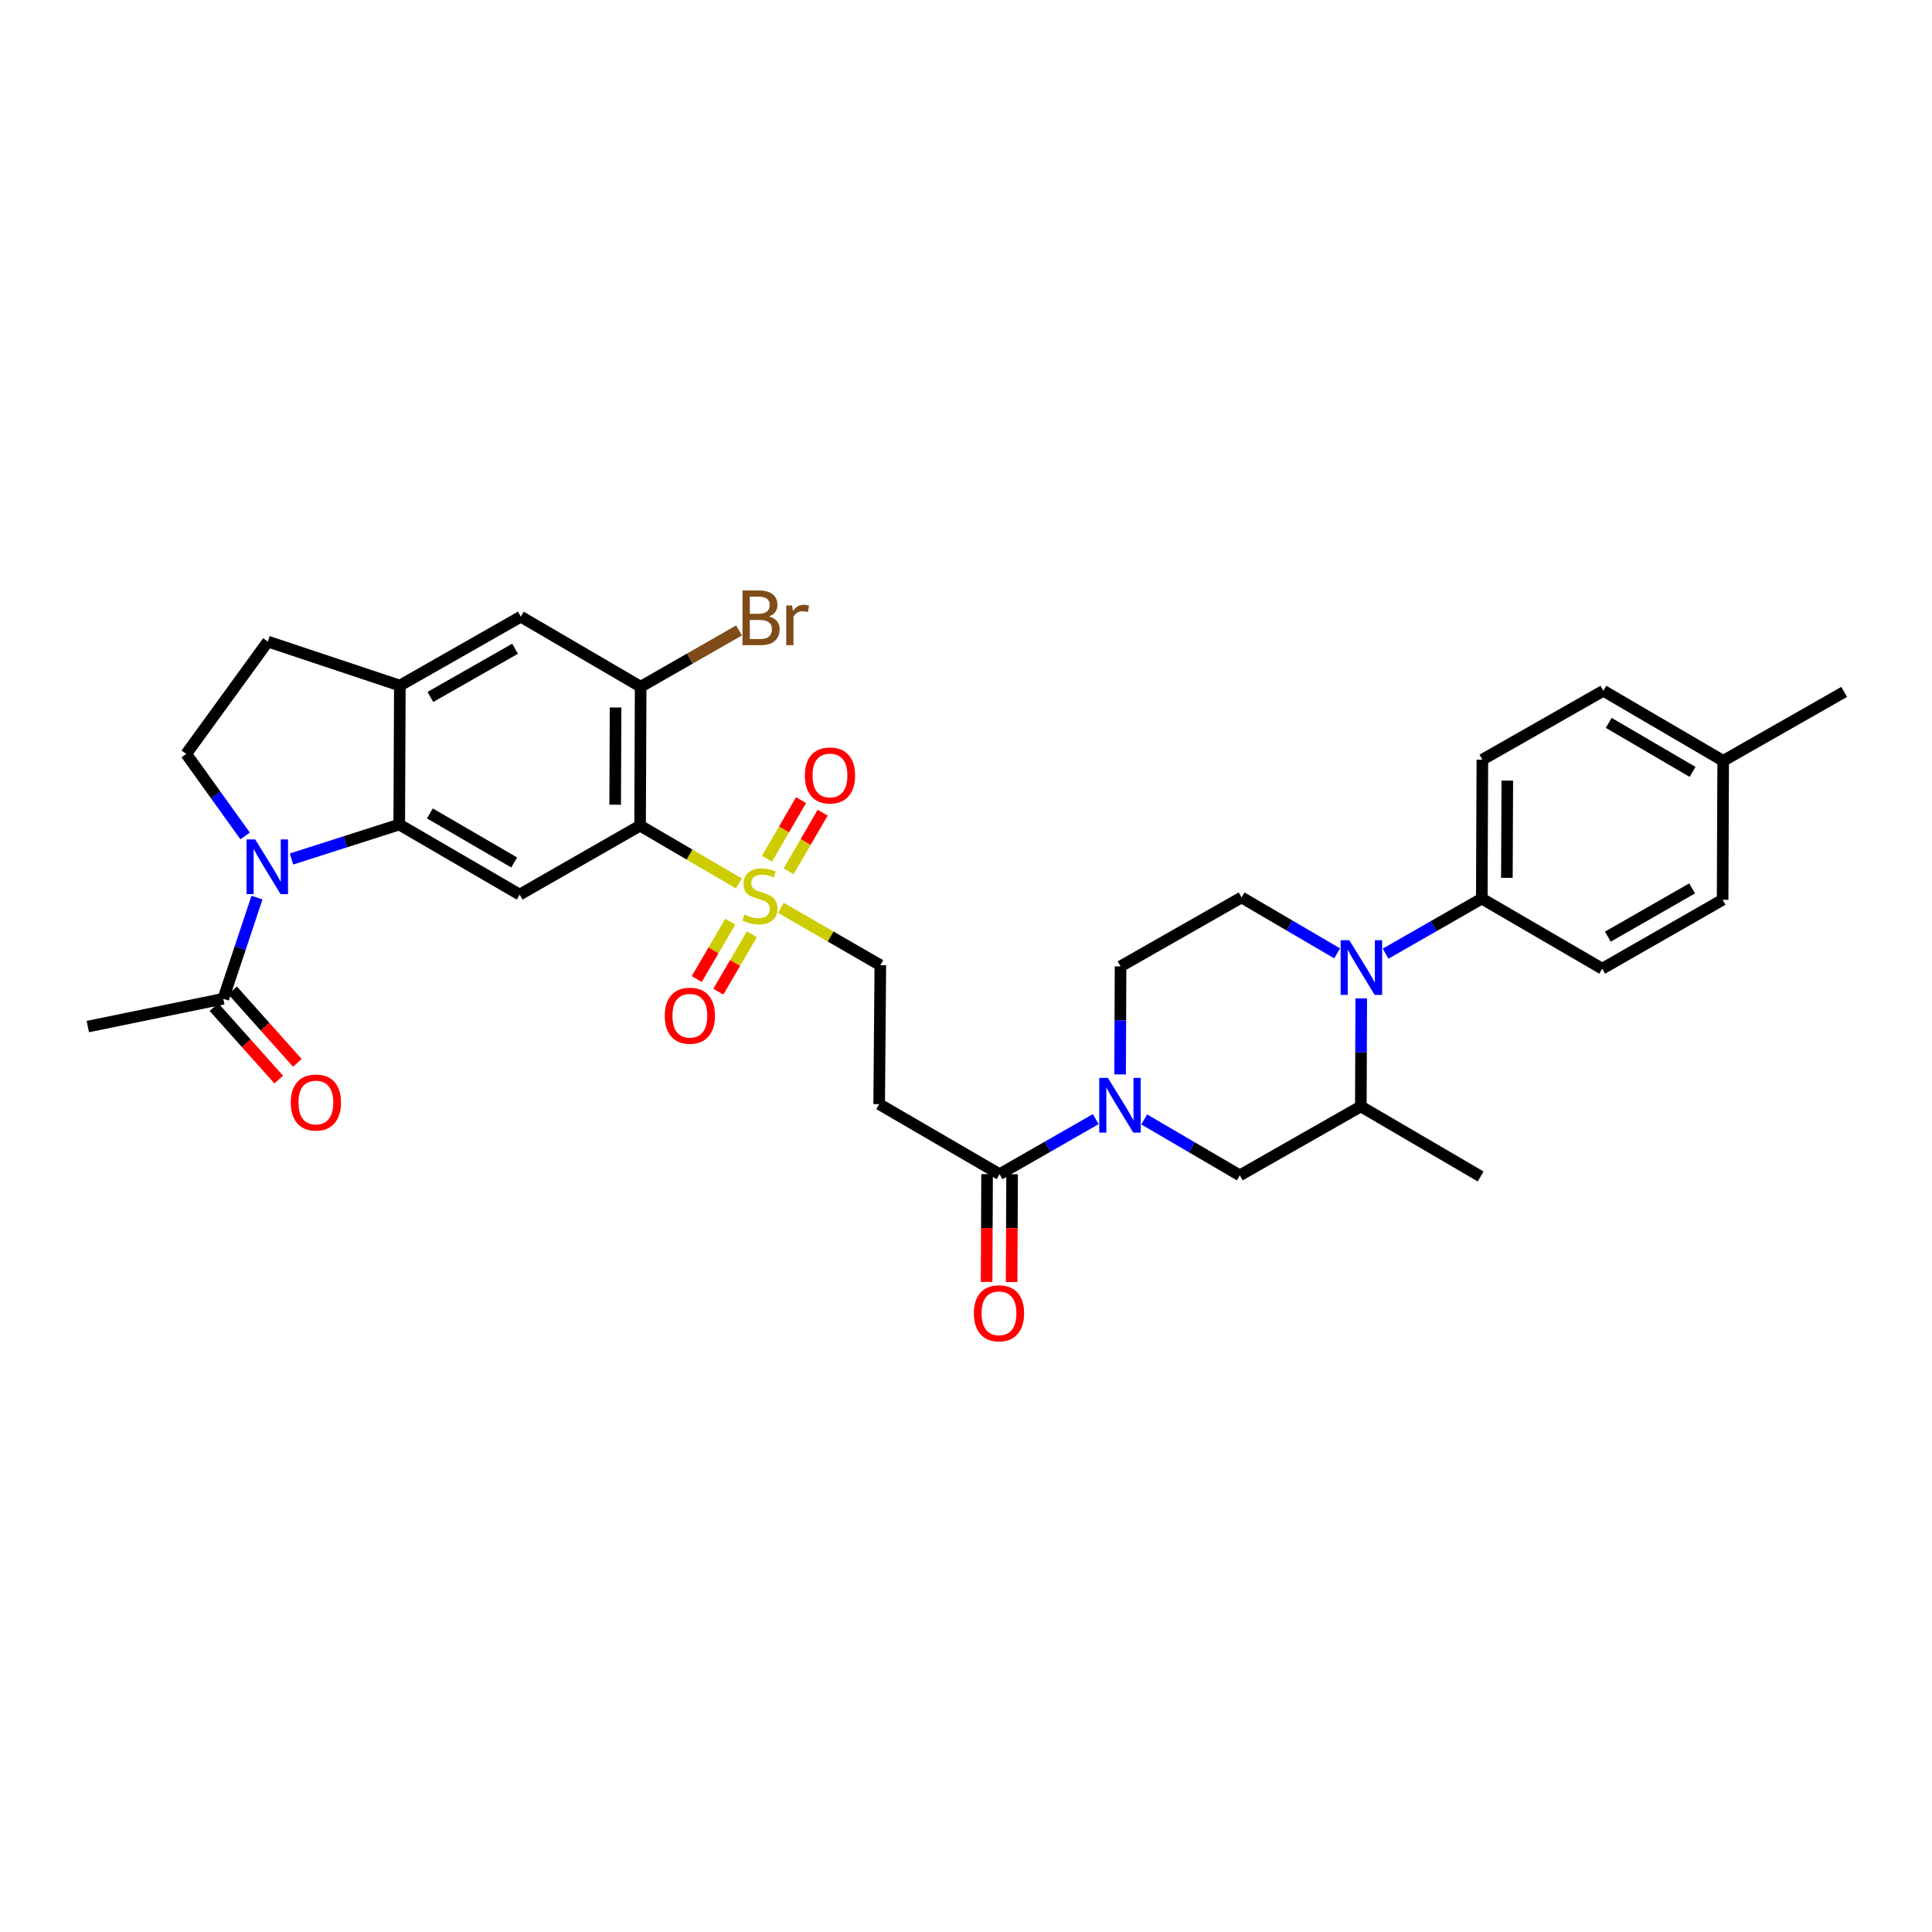 <?xml version='1.0' encoding='iso-8859-1'?>
<svg version='1.1' baseProfile='full'
              xmlns='http://www.w3.org/2000/svg'
                      xmlns:rdkit='http://www.rdkit.org/xml'
                      xmlns:xlink='http://www.w3.org/1999/xlink'
                  xml:space='preserve'
width='1000px' height='1000px' viewBox='0 0 1000 1000'>
<!-- END OF HEADER -->
<rect style='opacity:1.0;fill:#FFFFFF;stroke:none' width='1000' height='1000' x='0' y='0'> </rect>
<path class='bond-0' d='M 382.458,457.273 L 356.884,442.315' style='fill:none;fill-rule:evenodd;stroke:#CCCC00;stroke-width:6px;stroke-linecap:butt;stroke-linejoin:miter;stroke-opacity:1' />
<path class='bond-0' d='M 356.884,442.315 L 331.31,427.357' style='fill:none;fill-rule:evenodd;stroke:#000000;stroke-width:6px;stroke-linecap:butt;stroke-linejoin:miter;stroke-opacity:1' />
<path class='bond-16' d='M 404.213,469.91 L 429.933,484.749' style='fill:none;fill-rule:evenodd;stroke:#CCCC00;stroke-width:6px;stroke-linecap:butt;stroke-linejoin:miter;stroke-opacity:1' />
<path class='bond-16' d='M 429.933,484.749 L 455.654,499.587' style='fill:none;fill-rule:evenodd;stroke:#000000;stroke-width:6px;stroke-linecap:butt;stroke-linejoin:miter;stroke-opacity:1' />
<path class='bond-18' d='M 408.19,450.965 L 417.005,435.807' style='fill:none;fill-rule:evenodd;stroke:#CCCC00;stroke-width:6px;stroke-linecap:butt;stroke-linejoin:miter;stroke-opacity:1' />
<path class='bond-18' d='M 417.005,435.807 L 425.821,420.65' style='fill:none;fill-rule:evenodd;stroke:#FF0000;stroke-width:6px;stroke-linecap:butt;stroke-linejoin:miter;stroke-opacity:1' />
<path class='bond-18' d='M 396.999,444.457 L 405.815,429.299' style='fill:none;fill-rule:evenodd;stroke:#CCCC00;stroke-width:6px;stroke-linecap:butt;stroke-linejoin:miter;stroke-opacity:1' />
<path class='bond-18' d='M 405.815,429.299 L 414.63,414.141' style='fill:none;fill-rule:evenodd;stroke:#FF0000;stroke-width:6px;stroke-linecap:butt;stroke-linejoin:miter;stroke-opacity:1' />
<path class='bond-19' d='M 377.996,477.043 L 369.311,491.897' style='fill:none;fill-rule:evenodd;stroke:#CCCC00;stroke-width:6px;stroke-linecap:butt;stroke-linejoin:miter;stroke-opacity:1' />
<path class='bond-19' d='M 369.311,491.897 L 360.625,506.751' style='fill:none;fill-rule:evenodd;stroke:#FF0000;stroke-width:6px;stroke-linecap:butt;stroke-linejoin:miter;stroke-opacity:1' />
<path class='bond-19' d='M 389.172,483.577 L 380.486,498.431' style='fill:none;fill-rule:evenodd;stroke:#CCCC00;stroke-width:6px;stroke-linecap:butt;stroke-linejoin:miter;stroke-opacity:1' />
<path class='bond-19' d='M 380.486,498.431 L 371.801,513.285' style='fill:none;fill-rule:evenodd;stroke:#FF0000;stroke-width:6px;stroke-linecap:butt;stroke-linejoin:miter;stroke-opacity:1' />
<path class='bond-4' d='M 331.31,427.357 L 268.977,463.037' style='fill:none;fill-rule:evenodd;stroke:#000000;stroke-width:6px;stroke-linecap:butt;stroke-linejoin:miter;stroke-opacity:1' />
<path class='bond-7' d='M 331.31,427.357 L 331.605,355.451' style='fill:none;fill-rule:evenodd;stroke:#000000;stroke-width:6px;stroke-linecap:butt;stroke-linejoin:miter;stroke-opacity:1' />
<path class='bond-7' d='M 318.409,416.518 L 318.615,366.184' style='fill:none;fill-rule:evenodd;stroke:#000000;stroke-width:6px;stroke-linecap:butt;stroke-linejoin:miter;stroke-opacity:1' />
<path class='bond-1' d='M 150.873,444.621 L 178.762,435.698' style='fill:none;fill-rule:evenodd;stroke:#0000FF;stroke-width:6px;stroke-linecap:butt;stroke-linejoin:miter;stroke-opacity:1' />
<path class='bond-1' d='M 178.762,435.698 L 206.65,426.775' style='fill:none;fill-rule:evenodd;stroke:#000000;stroke-width:6px;stroke-linecap:butt;stroke-linejoin:miter;stroke-opacity:1' />
<path class='bond-9' d='M 133.021,464.592 L 124.295,490.774' style='fill:none;fill-rule:evenodd;stroke:#0000FF;stroke-width:6px;stroke-linecap:butt;stroke-linejoin:miter;stroke-opacity:1' />
<path class='bond-9' d='M 124.295,490.774 L 115.57,516.956' style='fill:none;fill-rule:evenodd;stroke:#000000;stroke-width:6px;stroke-linecap:butt;stroke-linejoin:miter;stroke-opacity:1' />
<path class='bond-13' d='M 126.878,432.673 L 111.633,411.449' style='fill:none;fill-rule:evenodd;stroke:#0000FF;stroke-width:6px;stroke-linecap:butt;stroke-linejoin:miter;stroke-opacity:1' />
<path class='bond-13' d='M 111.633,411.449 L 96.389,390.225' style='fill:none;fill-rule:evenodd;stroke:#000000;stroke-width:6px;stroke-linecap:butt;stroke-linejoin:miter;stroke-opacity:1' />
<path class='bond-2' d='M 206.65,426.775 L 268.977,463.037' style='fill:none;fill-rule:evenodd;stroke:#000000;stroke-width:6px;stroke-linecap:butt;stroke-linejoin:miter;stroke-opacity:1' />
<path class='bond-2' d='M 222.509,421.024 L 266.138,446.408' style='fill:none;fill-rule:evenodd;stroke:#000000;stroke-width:6px;stroke-linecap:butt;stroke-linejoin:miter;stroke-opacity:1' />
<path class='bond-33' d='M 206.65,426.775 L 206.959,354.854' style='fill:none;fill-rule:evenodd;stroke:#000000;stroke-width:6px;stroke-linecap:butt;stroke-linejoin:miter;stroke-opacity:1' />
<path class='bond-3' d='M 692.107,493.461 L 667.366,478.986' style='fill:none;fill-rule:evenodd;stroke:#0000FF;stroke-width:6px;stroke-linecap:butt;stroke-linejoin:miter;stroke-opacity:1' />
<path class='bond-3' d='M 667.366,478.986 L 642.626,464.511' style='fill:none;fill-rule:evenodd;stroke:#000000;stroke-width:6px;stroke-linecap:butt;stroke-linejoin:miter;stroke-opacity:1' />
<path class='bond-17' d='M 717.179,493.618 L 742.078,479.363' style='fill:none;fill-rule:evenodd;stroke:#0000FF;stroke-width:6px;stroke-linecap:butt;stroke-linejoin:miter;stroke-opacity:1' />
<path class='bond-17' d='M 742.078,479.363 L 766.977,465.108' style='fill:none;fill-rule:evenodd;stroke:#000000;stroke-width:6px;stroke-linecap:butt;stroke-linejoin:miter;stroke-opacity:1' />
<path class='bond-35' d='M 704.581,516.752 L 704.472,544.716' style='fill:none;fill-rule:evenodd;stroke:#0000FF;stroke-width:6px;stroke-linecap:butt;stroke-linejoin:miter;stroke-opacity:1' />
<path class='bond-35' d='M 704.472,544.716 L 704.362,572.68' style='fill:none;fill-rule:evenodd;stroke:#000000;stroke-width:6px;stroke-linecap:butt;stroke-linejoin:miter;stroke-opacity:1' />
<path class='bond-5' d='M 567.167,579.258 L 542.275,593.507' style='fill:none;fill-rule:evenodd;stroke:#0000FF;stroke-width:6px;stroke-linecap:butt;stroke-linejoin:miter;stroke-opacity:1' />
<path class='bond-5' d='M 542.275,593.507 L 517.383,607.756' style='fill:none;fill-rule:evenodd;stroke:#000000;stroke-width:6px;stroke-linecap:butt;stroke-linejoin:miter;stroke-opacity:1' />
<path class='bond-12' d='M 592.239,579.415 L 616.979,593.884' style='fill:none;fill-rule:evenodd;stroke:#0000FF;stroke-width:6px;stroke-linecap:butt;stroke-linejoin:miter;stroke-opacity:1' />
<path class='bond-12' d='M 616.979,593.884 L 641.72,608.353' style='fill:none;fill-rule:evenodd;stroke:#000000;stroke-width:6px;stroke-linecap:butt;stroke-linejoin:miter;stroke-opacity:1' />
<path class='bond-20' d='M 579.768,556.126 L 579.883,528.155' style='fill:none;fill-rule:evenodd;stroke:#0000FF;stroke-width:6px;stroke-linecap:butt;stroke-linejoin:miter;stroke-opacity:1' />
<path class='bond-20' d='M 579.883,528.155 L 579.997,500.184' style='fill:none;fill-rule:evenodd;stroke:#000000;stroke-width:6px;stroke-linecap:butt;stroke-linejoin:miter;stroke-opacity:1' />
<path class='bond-6' d='M 517.383,607.756 L 455.057,571.5' style='fill:none;fill-rule:evenodd;stroke:#000000;stroke-width:6px;stroke-linecap:butt;stroke-linejoin:miter;stroke-opacity:1' />
<path class='bond-22' d='M 510.91,607.728 L 510.79,635.626' style='fill:none;fill-rule:evenodd;stroke:#000000;stroke-width:6px;stroke-linecap:butt;stroke-linejoin:miter;stroke-opacity:1' />
<path class='bond-22' d='M 510.79,635.626 L 510.67,663.523' style='fill:none;fill-rule:evenodd;stroke:#FF0000;stroke-width:6px;stroke-linecap:butt;stroke-linejoin:miter;stroke-opacity:1' />
<path class='bond-22' d='M 523.856,607.783 L 523.736,635.681' style='fill:none;fill-rule:evenodd;stroke:#000000;stroke-width:6px;stroke-linecap:butt;stroke-linejoin:miter;stroke-opacity:1' />
<path class='bond-22' d='M 523.736,635.681 L 523.616,663.579' style='fill:none;fill-rule:evenodd;stroke:#FF0000;stroke-width:6px;stroke-linecap:butt;stroke-linejoin:miter;stroke-opacity:1' />
<path class='bond-15' d='M 331.605,355.451 L 269.574,319.189' style='fill:none;fill-rule:evenodd;stroke:#000000;stroke-width:6px;stroke-linecap:butt;stroke-linejoin:miter;stroke-opacity:1' />
<path class='bond-26' d='M 331.605,355.451 L 357.061,340.884' style='fill:none;fill-rule:evenodd;stroke:#000000;stroke-width:6px;stroke-linecap:butt;stroke-linejoin:miter;stroke-opacity:1' />
<path class='bond-26' d='M 357.061,340.884 L 382.516,326.318' style='fill:none;fill-rule:evenodd;stroke:#7F4C19;stroke-width:6px;stroke-linecap:butt;stroke-linejoin:miter;stroke-opacity:1' />
<path class='bond-8' d='M 206.959,354.854 L 269.574,319.189' style='fill:none;fill-rule:evenodd;stroke:#000000;stroke-width:6px;stroke-linecap:butt;stroke-linejoin:miter;stroke-opacity:1' />
<path class='bond-8' d='M 222.759,360.753 L 266.589,335.787' style='fill:none;fill-rule:evenodd;stroke:#000000;stroke-width:6px;stroke-linecap:butt;stroke-linejoin:miter;stroke-opacity:1' />
<path class='bond-21' d='M 206.959,354.854 L 138.635,332.084' style='fill:none;fill-rule:evenodd;stroke:#000000;stroke-width:6px;stroke-linecap:butt;stroke-linejoin:miter;stroke-opacity:1' />
<path class='bond-23' d='M 110.744,521.27 L 127.508,540.023' style='fill:none;fill-rule:evenodd;stroke:#000000;stroke-width:6px;stroke-linecap:butt;stroke-linejoin:miter;stroke-opacity:1' />
<path class='bond-23' d='M 127.508,540.023 L 144.271,558.776' style='fill:none;fill-rule:evenodd;stroke:#FF0000;stroke-width:6px;stroke-linecap:butt;stroke-linejoin:miter;stroke-opacity:1' />
<path class='bond-23' d='M 120.396,512.642 L 137.159,531.395' style='fill:none;fill-rule:evenodd;stroke:#000000;stroke-width:6px;stroke-linecap:butt;stroke-linejoin:miter;stroke-opacity:1' />
<path class='bond-23' d='M 137.159,531.395 L 153.923,550.148' style='fill:none;fill-rule:evenodd;stroke:#FF0000;stroke-width:6px;stroke-linecap:butt;stroke-linejoin:miter;stroke-opacity:1' />
<path class='bond-30' d='M 115.57,516.956 L 45.455,531.347' style='fill:none;fill-rule:evenodd;stroke:#000000;stroke-width:6px;stroke-linecap:butt;stroke-linejoin:miter;stroke-opacity:1' />
<path class='bond-10' d='M 704.362,572.68 L 641.72,608.353' style='fill:none;fill-rule:evenodd;stroke:#000000;stroke-width:6px;stroke-linecap:butt;stroke-linejoin:miter;stroke-opacity:1' />
<path class='bond-31' d='M 704.362,572.68 L 766.38,608.942' style='fill:none;fill-rule:evenodd;stroke:#000000;stroke-width:6px;stroke-linecap:butt;stroke-linejoin:miter;stroke-opacity:1' />
<path class='bond-11' d='M 455.057,571.5 L 455.654,499.587' style='fill:none;fill-rule:evenodd;stroke:#000000;stroke-width:6px;stroke-linecap:butt;stroke-linejoin:miter;stroke-opacity:1' />
<path class='bond-34' d='M 96.389,390.225 L 138.635,332.084' style='fill:none;fill-rule:evenodd;stroke:#000000;stroke-width:6px;stroke-linecap:butt;stroke-linejoin:miter;stroke-opacity:1' />
<path class='bond-14' d='M 642.626,464.511 L 579.997,500.184' style='fill:none;fill-rule:evenodd;stroke:#000000;stroke-width:6px;stroke-linecap:butt;stroke-linejoin:miter;stroke-opacity:1' />
<path class='bond-24' d='M 766.977,465.108 L 767.271,393.195' style='fill:none;fill-rule:evenodd;stroke:#000000;stroke-width:6px;stroke-linecap:butt;stroke-linejoin:miter;stroke-opacity:1' />
<path class='bond-24' d='M 779.966,454.374 L 780.173,404.035' style='fill:none;fill-rule:evenodd;stroke:#000000;stroke-width:6px;stroke-linecap:butt;stroke-linejoin:miter;stroke-opacity:1' />
<path class='bond-25' d='M 766.977,465.108 L 829.303,501.392' style='fill:none;fill-rule:evenodd;stroke:#000000;stroke-width:6px;stroke-linecap:butt;stroke-linejoin:miter;stroke-opacity:1' />
<path class='bond-27' d='M 767.271,393.195 L 829.9,357.537' style='fill:none;fill-rule:evenodd;stroke:#000000;stroke-width:6px;stroke-linecap:butt;stroke-linejoin:miter;stroke-opacity:1' />
<path class='bond-28' d='M 829.303,501.392 L 891.622,465.72' style='fill:none;fill-rule:evenodd;stroke:#000000;stroke-width:6px;stroke-linecap:butt;stroke-linejoin:miter;stroke-opacity:1' />
<path class='bond-28' d='M 832.22,484.806 L 875.843,459.835' style='fill:none;fill-rule:evenodd;stroke:#000000;stroke-width:6px;stroke-linecap:butt;stroke-linejoin:miter;stroke-opacity:1' />
<path class='bond-36' d='M 829.9,357.537 L 891.917,393.806' style='fill:none;fill-rule:evenodd;stroke:#000000;stroke-width:6px;stroke-linecap:butt;stroke-linejoin:miter;stroke-opacity:1' />
<path class='bond-36' d='M 832.667,374.152 L 876.079,399.541' style='fill:none;fill-rule:evenodd;stroke:#000000;stroke-width:6px;stroke-linecap:butt;stroke-linejoin:miter;stroke-opacity:1' />
<path class='bond-29' d='M 891.622,465.72 L 891.917,393.806' style='fill:none;fill-rule:evenodd;stroke:#000000;stroke-width:6px;stroke-linecap:butt;stroke-linejoin:miter;stroke-opacity:1' />
<path class='bond-32' d='M 891.917,393.806 L 954.545,358.134' style='fill:none;fill-rule:evenodd;stroke:#000000;stroke-width:6px;stroke-linecap:butt;stroke-linejoin:miter;stroke-opacity:1' />
<path  class='atom-0' d='M 385.335 473.354
Q 385.655 473.474, 386.975 474.034
Q 388.295 474.594, 389.735 474.954
Q 391.215 475.274, 392.655 475.274
Q 395.335 475.274, 396.895 473.994
Q 398.455 472.674, 398.455 470.394
Q 398.455 468.834, 397.655 467.874
Q 396.895 466.914, 395.695 466.394
Q 394.495 465.874, 392.495 465.274
Q 389.975 464.514, 388.455 463.794
Q 386.975 463.074, 385.895 461.554
Q 384.855 460.034, 384.855 457.474
Q 384.855 453.914, 387.255 451.714
Q 389.695 449.514, 394.495 449.514
Q 397.775 449.514, 401.495 451.074
L 400.575 454.154
Q 397.175 452.754, 394.615 452.754
Q 391.855 452.754, 390.335 453.914
Q 388.815 455.034, 388.855 456.994
Q 388.855 458.514, 389.615 459.434
Q 390.415 460.354, 391.535 460.874
Q 392.695 461.394, 394.615 461.994
Q 397.175 462.794, 398.695 463.594
Q 400.215 464.394, 401.295 466.034
Q 402.415 467.634, 402.415 470.394
Q 402.415 474.314, 399.775 476.434
Q 397.175 478.514, 392.815 478.514
Q 390.295 478.514, 388.375 477.954
Q 386.495 477.434, 384.255 476.514
L 385.335 473.354
' fill='#CCCC00'/>
<path  class='atom-2' d='M 132.08 434.471
L 141.36 449.471
Q 142.28 450.951, 143.76 453.631
Q 145.24 456.311, 145.32 456.471
L 145.32 434.471
L 149.08 434.471
L 149.08 462.791
L 145.2 462.791
L 135.24 446.391
Q 134.08 444.471, 132.84 442.271
Q 131.64 440.071, 131.28 439.391
L 131.28 462.791
L 127.6 462.791
L 127.6 434.471
L 132.08 434.471
' fill='#0000FF'/>
<path  class='atom-4' d='M 698.383 486.635
L 707.663 501.635
Q 708.583 503.115, 710.063 505.795
Q 711.543 508.475, 711.623 508.635
L 711.623 486.635
L 715.383 486.635
L 715.383 514.955
L 711.503 514.955
L 701.543 498.555
Q 700.383 496.635, 699.143 494.435
Q 697.943 492.235, 697.583 491.555
L 697.583 514.955
L 693.903 514.955
L 693.903 486.635
L 698.383 486.635
' fill='#0000FF'/>
<path  class='atom-6' d='M 573.442 557.923
L 582.722 572.923
Q 583.642 574.403, 585.122 577.083
Q 586.602 579.763, 586.682 579.923
L 586.682 557.923
L 590.442 557.923
L 590.442 586.243
L 586.562 586.243
L 576.602 569.843
Q 575.442 567.923, 574.202 565.723
Q 573.002 563.523, 572.642 562.843
L 572.642 586.243
L 568.962 586.243
L 568.962 557.923
L 573.442 557.923
' fill='#0000FF'/>
<path  class='atom-19' d='M 416.59 401.373
Q 416.59 394.573, 419.95 390.773
Q 423.31 386.973, 429.59 386.973
Q 435.87 386.973, 439.23 390.773
Q 442.59 394.573, 442.59 401.373
Q 442.59 408.253, 439.19 412.173
Q 435.79 416.053, 429.59 416.053
Q 423.35 416.053, 419.95 412.173
Q 416.59 408.293, 416.59 401.373
M 429.59 412.853
Q 433.91 412.853, 436.23 409.973
Q 438.59 407.053, 438.59 401.373
Q 438.59 395.813, 436.23 393.013
Q 433.91 390.173, 429.59 390.173
Q 425.27 390.173, 422.91 392.973
Q 420.59 395.773, 420.59 401.373
Q 420.59 407.093, 422.91 409.973
Q 425.27 412.853, 429.59 412.853
' fill='#FF0000'/>
<path  class='atom-20' d='M 344.072 525.731
Q 344.072 518.931, 347.432 515.131
Q 350.792 511.331, 357.072 511.331
Q 363.352 511.331, 366.712 515.131
Q 370.072 518.931, 370.072 525.731
Q 370.072 532.611, 366.672 536.531
Q 363.272 540.411, 357.072 540.411
Q 350.832 540.411, 347.432 536.531
Q 344.072 532.651, 344.072 525.731
M 357.072 537.211
Q 361.392 537.211, 363.712 534.331
Q 366.072 531.411, 366.072 525.731
Q 366.072 520.171, 363.712 517.371
Q 361.392 514.531, 357.072 514.531
Q 352.752 514.531, 350.392 517.331
Q 348.072 520.131, 348.072 525.731
Q 348.072 531.451, 350.392 534.331
Q 352.752 537.211, 357.072 537.211
' fill='#FF0000'/>
<path  class='atom-23' d='M 504.074 679.749
Q 504.074 672.949, 507.434 669.149
Q 510.794 665.349, 517.074 665.349
Q 523.354 665.349, 526.714 669.149
Q 530.074 672.949, 530.074 679.749
Q 530.074 686.629, 526.674 690.549
Q 523.274 694.429, 517.074 694.429
Q 510.834 694.429, 507.434 690.549
Q 504.074 686.669, 504.074 679.749
M 517.074 691.229
Q 521.394 691.229, 523.714 688.349
Q 526.074 685.429, 526.074 679.749
Q 526.074 674.189, 523.714 671.389
Q 521.394 668.549, 517.074 668.549
Q 512.754 668.549, 510.394 671.349
Q 508.074 674.149, 508.074 679.749
Q 508.074 685.469, 510.394 688.349
Q 512.754 691.229, 517.074 691.229
' fill='#FF0000'/>
<path  class='atom-24' d='M 150.505 570.66
Q 150.505 563.86, 153.865 560.06
Q 157.225 556.26, 163.505 556.26
Q 169.785 556.26, 173.145 560.06
Q 176.505 563.86, 176.505 570.66
Q 176.505 577.54, 173.105 581.46
Q 169.705 585.34, 163.505 585.34
Q 157.265 585.34, 153.865 581.46
Q 150.505 577.58, 150.505 570.66
M 163.505 582.14
Q 167.825 582.14, 170.145 579.26
Q 172.505 576.34, 172.505 570.66
Q 172.505 565.1, 170.145 562.3
Q 167.825 559.46, 163.505 559.46
Q 159.185 559.46, 156.825 562.26
Q 154.505 565.06, 154.505 570.66
Q 154.505 576.38, 156.825 579.26
Q 159.185 582.14, 163.505 582.14
' fill='#FF0000'/>
<path  class='atom-27' d='M 398.071 319.065
Q 400.791 319.825, 402.151 321.505
Q 403.551 323.145, 403.551 325.585
Q 403.551 329.505, 401.031 331.745
Q 398.551 333.945, 393.831 333.945
L 384.311 333.945
L 384.311 305.625
L 392.671 305.625
Q 397.511 305.625, 399.951 307.585
Q 402.391 309.545, 402.391 313.145
Q 402.391 317.425, 398.071 319.065
M 388.111 308.825
L 388.111 317.705
L 392.671 317.705
Q 395.471 317.705, 396.911 316.585
Q 398.391 315.425, 398.391 313.145
Q 398.391 308.825, 392.671 308.825
L 388.111 308.825
M 393.831 330.745
Q 396.591 330.745, 398.071 329.425
Q 399.551 328.105, 399.551 325.585
Q 399.551 323.265, 397.911 322.105
Q 396.311 320.905, 393.231 320.905
L 388.111 320.905
L 388.111 330.745
L 393.831 330.745
' fill='#7F4C19'/>
<path  class='atom-27' d='M 409.991 313.385
L 410.431 316.225
Q 412.591 313.025, 416.111 313.025
Q 417.231 313.025, 418.751 313.425
L 418.151 316.785
Q 416.431 316.385, 415.471 316.385
Q 413.791 316.385, 412.671 317.065
Q 411.591 317.705, 410.711 319.265
L 410.711 333.945
L 406.951 333.945
L 406.951 313.385
L 409.991 313.385
' fill='#7F4C19'/>
</svg>
